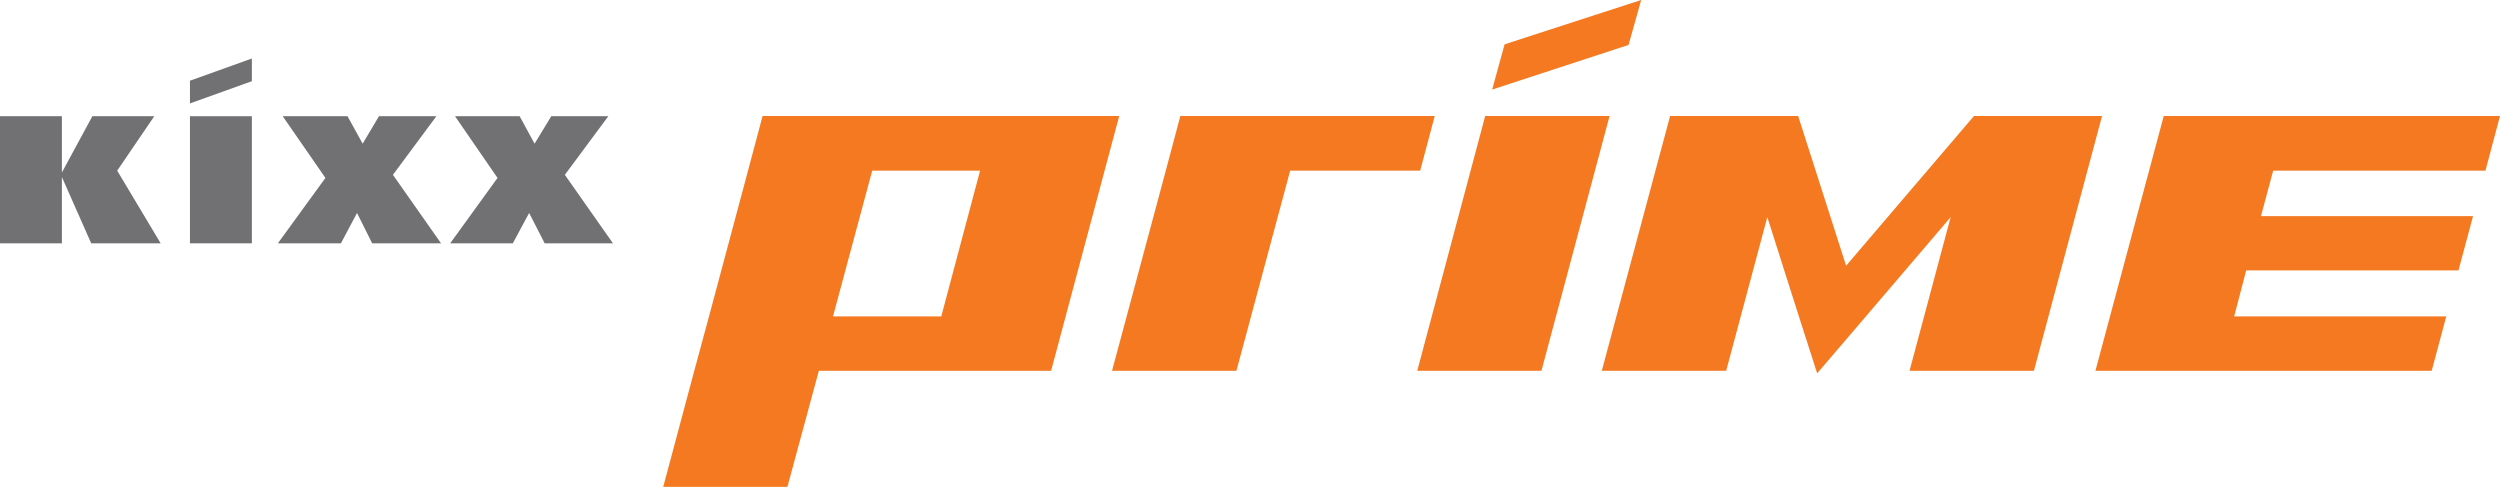 <?xml version="1.0" encoding="utf-8"?>
<!-- Generator: Adobe Illustrator 16.0.0, SVG Export Plug-In . SVG Version: 6.00 Build 0)  -->
<!DOCTYPE svg PUBLIC "-//W3C//DTD SVG 1.1//EN" "http://www.w3.org/Graphics/SVG/1.1/DTD/svg11.dtd">
<svg version="1.1" id="Layer_1" xmlns="http://www.w3.org/2000/svg" xmlns:xlink="http://www.w3.org/1999/xlink" x="0px" y="0px"
	 width="344.278px" height="67.044px" viewBox="0 0 344.278 67.044" enable-background="new 0 0 344.278 67.044"
	 xml:space="preserve">
<polygon fill="#F47920" points="162.546,15.979 160.542,23.502 153.14,51.063 170.269,51.063 177.67,23.502 195.574,23.502 
	197.578,15.979 179.674,15.979 162.546,15.979 "/>
<polygon fill="#F47920" points="272.345,15.979 271.836,15.979 254.229,36.594 247.627,15.979 247.094,15.979 238.942,15.979 
	229.991,15.979 220.585,51.063 237.713,51.063 243.378,29.9 247.867,44.01 250.245,51.411 256.578,44.01 268.629,29.9 
	262.964,51.063 280.094,51.063 289.474,15.979 280.521,15.979 272.345,15.979 "/>
<path fill="#F47920" d="M137.028,15.979H122.17h-17.156l-2.003,7.523l-5.37,20.067l-2.031,7.494l-4.275,15.98h17.101l4.329-15.98
	h14.83h5.825h11.33l9.379-35.085H137.028L137.028,15.979z M114.715,43.569l5.397-20.067h14.856l-5.344,20.067H114.715
	L114.715,43.569z"/>
<polygon fill="#F47920" points="342.273,23.502 344.278,15.979 315.072,15.979 309.22,15.979 297.971,15.979 288.564,51.063 
	305.666,51.063 334.872,51.063 336.877,43.569 307.671,43.569 309.327,37.235 338.56,37.235 340.564,29.768 311.357,29.768 
	313.041,23.502 342.273,23.502 "/>
<polygon fill="#F47920" points="195.173,51.063 212.274,51.063 221.655,15.979 204.526,15.979 195.173,51.063 "/>
<polygon fill="#F47920" points="205.488,12.332 224.272,6.186 226.01,0 207.198,6.105 205.488,12.332 "/>
<polygon fill="#717073" points="22.125,33.508 16.14,23.502 21.244,16.005 12.719,16.005 8.524,23.754 8.524,16.005 0,16.005 
	0,33.508 8.524,33.508 8.524,24.383 12.559,33.508 22.125,33.508 "/>
<polygon fill="#717073" points="60.738,33.508 54.11,24.075 60.096,16.005 52.187,16.005 49.942,19.786 47.857,16.005 
	38.933,16.005 44.813,24.503 38.265,33.508 46.95,33.508 49.167,29.326 51.251,33.508 60.738,33.508 "/>
<polygon fill="#717073" points="84.413,33.508 77.787,24.075 83.772,16.005 75.916,16.005 73.618,19.786 71.56,16.005 
	62.662,16.005 68.514,24.503 61.993,33.508 70.624,33.508 72.869,29.326 75.007,33.508 84.413,33.508 "/>
<polygon fill="#717073" points="34.685,33.508 26.16,33.508 26.16,16.005 34.685,16.005 34.685,33.508 "/>
<polygon fill="#717073" points="34.685,11.182 26.16,14.241 26.16,11.115 34.685,8.055 34.685,11.182 "/>
</svg>
